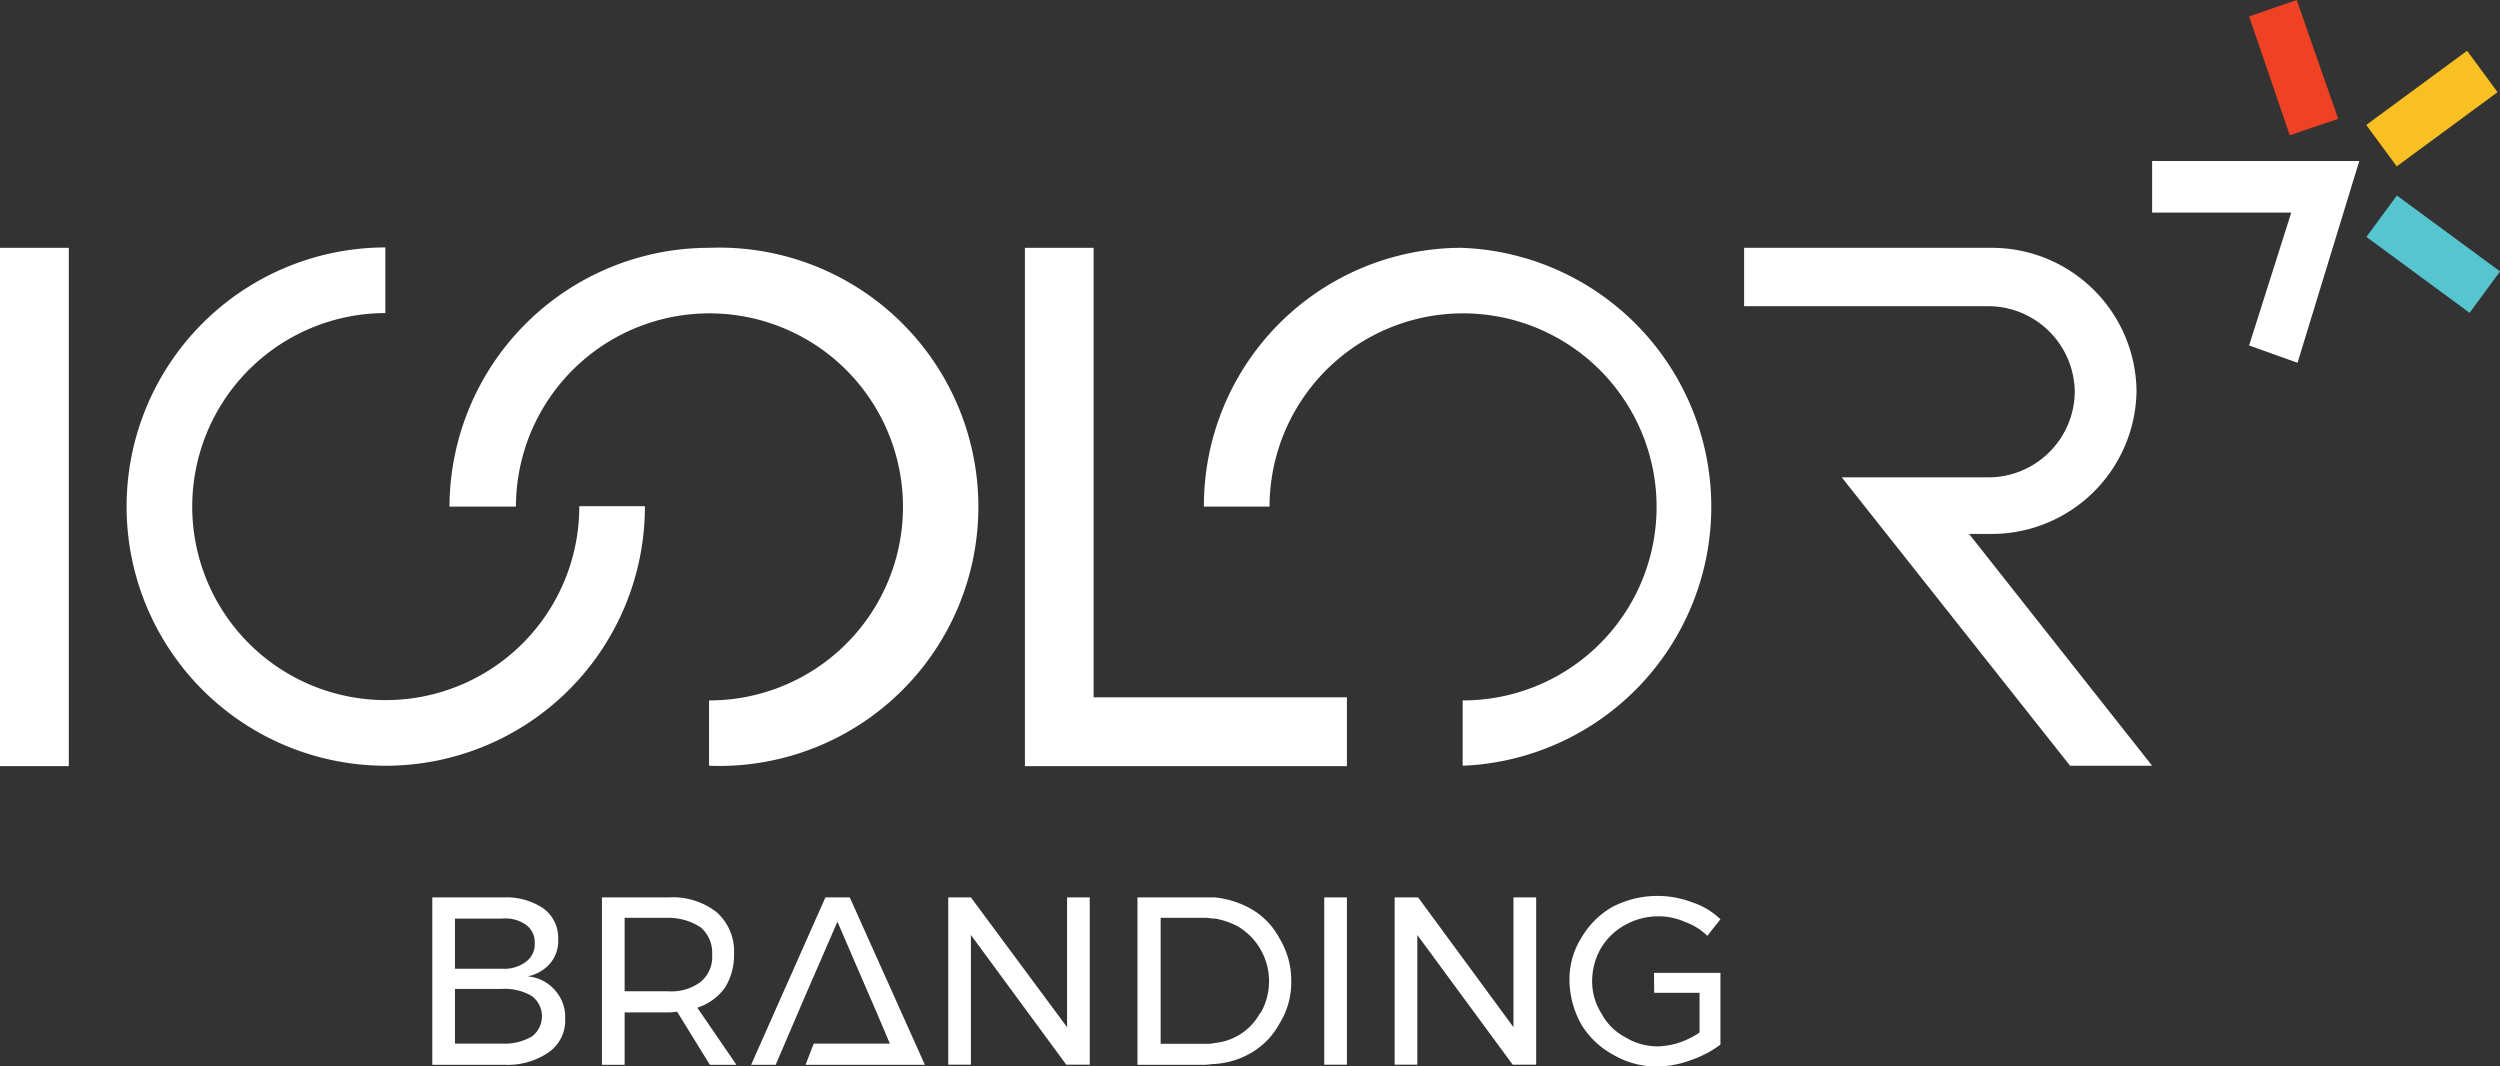 <svg xmlns="http://www.w3.org/2000/svg" viewBox="0 0 251.39 107.22"><rect x="0" y="0" width="251.39" height="107.22" fill="#333333" stroke="none"/><defs><style>.cls-1,.cls-2{fill:#fff;}.cls-2,.cls-5{fill-rule:evenodd;}.cls-3{fill:#f8c022;}.cls-4{fill:#56c5d0;}.cls-5{fill:#ef4123;}</style></defs><g id="Layer_2" data-name="Layer 2"><g id="Layer_1-2" data-name="Layer 1"><path class="cls-1" d="M83,90.24l-7.47,16.83H78c3.07-7.16,2.44-5.74,6.21-14.39,3.3,7.7,3.22,7.39,5.27,12.26H81.83L81,107.07h12L85.45,90.24Z"/><path class="cls-1" d="M53.06,98.18a4,4,0,0,0,2.28-1.33,3.52,3.52,0,0,0,.79-2.44,3.65,3.65,0,0,0-1.5-3.07,6.62,6.62,0,0,0-4-1.1H43.47v16.83H50.7a7.26,7.26,0,0,0,4.48-1.26,3.88,3.88,0,0,0,1.65-3.38,4,4,0,0,0-1-2.83A4.08,4.08,0,0,0,53.06,98.18Zm-7.31-5.81h4.72A3.6,3.6,0,0,1,52.9,93a2.16,2.16,0,0,1,.87,1.81,2.18,2.18,0,0,1-.87,1.89,3.6,3.6,0,0,1-2.43.71H45.75Zm7.7,11.87a5.41,5.41,0,0,1-3,.7H45.75v-5.5h4.72a5.4,5.4,0,0,1,3,.71,2.55,2.55,0,0,1,0,4.09Z"/><path class="cls-1" d="M72.87,99.36a6.13,6.13,0,0,0,.94-3.46,5.25,5.25,0,0,0-1.73-4.16,7.17,7.17,0,0,0-4.87-1.5H60.53v16.83h2.28V101.8h4.4a3.85,3.85,0,0,0,.87-.08l3.3,5.35h2.67l-3.93-5.74A5.55,5.55,0,0,0,72.87,99.36Zm-5.66.32h-4.4V92.29h4.4a6,6,0,0,1,3.22.94A3.34,3.34,0,0,1,71.61,96a3.23,3.23,0,0,1-1.18,2.75A4.89,4.89,0,0,1,67.21,99.68Z"/><path class="cls-1" d="M166.34,99.83h4.56v4a9,9,0,0,1-2,1,7.86,7.86,0,0,1-2.2.39,6.25,6.25,0,0,1-3.3-.94,5.71,5.71,0,0,1-2.36-2.36,6,6,0,0,1-.94-3.3,6.61,6.61,0,0,1,.86-3.23A6.42,6.42,0,0,1,163.43,93a6.88,6.88,0,0,1,3.3-.86,6.55,6.55,0,0,1,2.67.55,6.22,6.22,0,0,1,2.28,1.41L173,92.44a7.36,7.36,0,0,0-2.91-1.73,9.8,9.8,0,0,0-7.94.48A8.45,8.45,0,0,0,159,94.33a7.81,7.81,0,0,0-1.18,4.25A9.35,9.35,0,0,0,159,103a8.46,8.46,0,0,0,3.22,3.06,8.56,8.56,0,0,0,4.4,1.18,9.74,9.74,0,0,0,3.38-.63,10.71,10.71,0,0,0,3-1.57V99.83H173v-2h-6.68Z"/><polygon class="cls-1" points="107.3 103.29 97.63 90.24 95.35 90.24 95.35 107.06 97.63 107.06 97.63 94.02 107.22 107.06 109.58 107.06 109.58 90.24 107.3 90.24 107.3 103.29"/><path class="cls-1" d="M125.7,91.34a9.32,9.32,0,0,0-3.54-1.1h-7.78v16.83h6.76c.39,0,.7-.08,1-.08a8.32,8.32,0,0,0,3.46-1,7.58,7.58,0,0,0,3.06-3.06,7.81,7.81,0,0,0,1.18-4.25,8.08,8.08,0,0,0-1.18-4.32A7.33,7.33,0,0,0,125.7,91.34Zm1,10.54a5.81,5.81,0,0,1-4.56,3,3.21,3.21,0,0,1-.87.08h-4.56V92.29h4.48c.32,0,.63.08,1,.08a7.8,7.8,0,0,1,2.28.78,6.42,6.42,0,0,1,2.28,8.73Z"/><rect class="cls-1" x="133.16" y="90.24" width="2.28" height="16.82"/><polygon class="cls-1" points="152.19 103.29 142.6 90.24 140.24 90.24 140.24 107.06 142.52 107.06 142.52 94.02 152.11 107.06 154.47 107.06 154.47 90.24 152.19 90.24 152.19 103.29"/><rect class="cls-1" y="24.92" width="6.92" height="52.12"/><polygon class="cls-2" points="103.06 24.92 109.97 24.92 109.97 70.12 135.44 70.12 135.44 77.04 109.97 77.04 103.06 77.04 103.06 70.12 103.06 24.92"/><path class="cls-2" d="M38.83,77a26.06,26.06,0,0,1-.08-52.12v6.6a19.46,19.46,0,1,0,19.5,19.42h6.6A26.07,26.07,0,0,1,38.83,77Z"/><path class="cls-2" d="M147,24.92A26.06,26.06,0,0,1,147.08,77V70.43a19.46,19.46,0,1,0-19.42-19.49h-6.6A25.93,25.93,0,0,1,147,24.92Z"/><path class="cls-2" d="M71.3,24.92A26.06,26.06,0,1,1,71.3,77V70.43A19.46,19.46,0,1,0,51.88,50.94H45.2A26.11,26.11,0,0,1,71.3,24.92Z"/><path class="cls-2" d="M175.38,24.92h24.76a14.56,14.56,0,0,1,14.7,14.38h0a14.57,14.57,0,0,1-14.7,14.39H198L216.41,77h-8.25L185.2,48h14.62a8.69,8.69,0,0,0,8.81-8.57h0a8.71,8.71,0,0,0-8.81-8.64H175.38v-.48h0Z"/><rect class="cls-3" x="238.26" y="8.34" width="12.59" height="5.17" transform="translate(41.1 147.07) rotate(-36.35)"/><rect class="cls-4" x="242.08" y="19.11" width="5.17" height="12.88" transform="translate(79.08 207.47) rotate(-53.65)"/><polygon class="cls-5" points="226.16 1.65 230.95 0 235.12 11.95 230.25 13.6 226.16 1.65"/><polygon class="cls-2" points="216.41 16.19 237.24 16.19 231.03 36.48 226.16 34.74 230.4 21.38 216.41 21.38 216.41 16.19"/></g></g></svg>